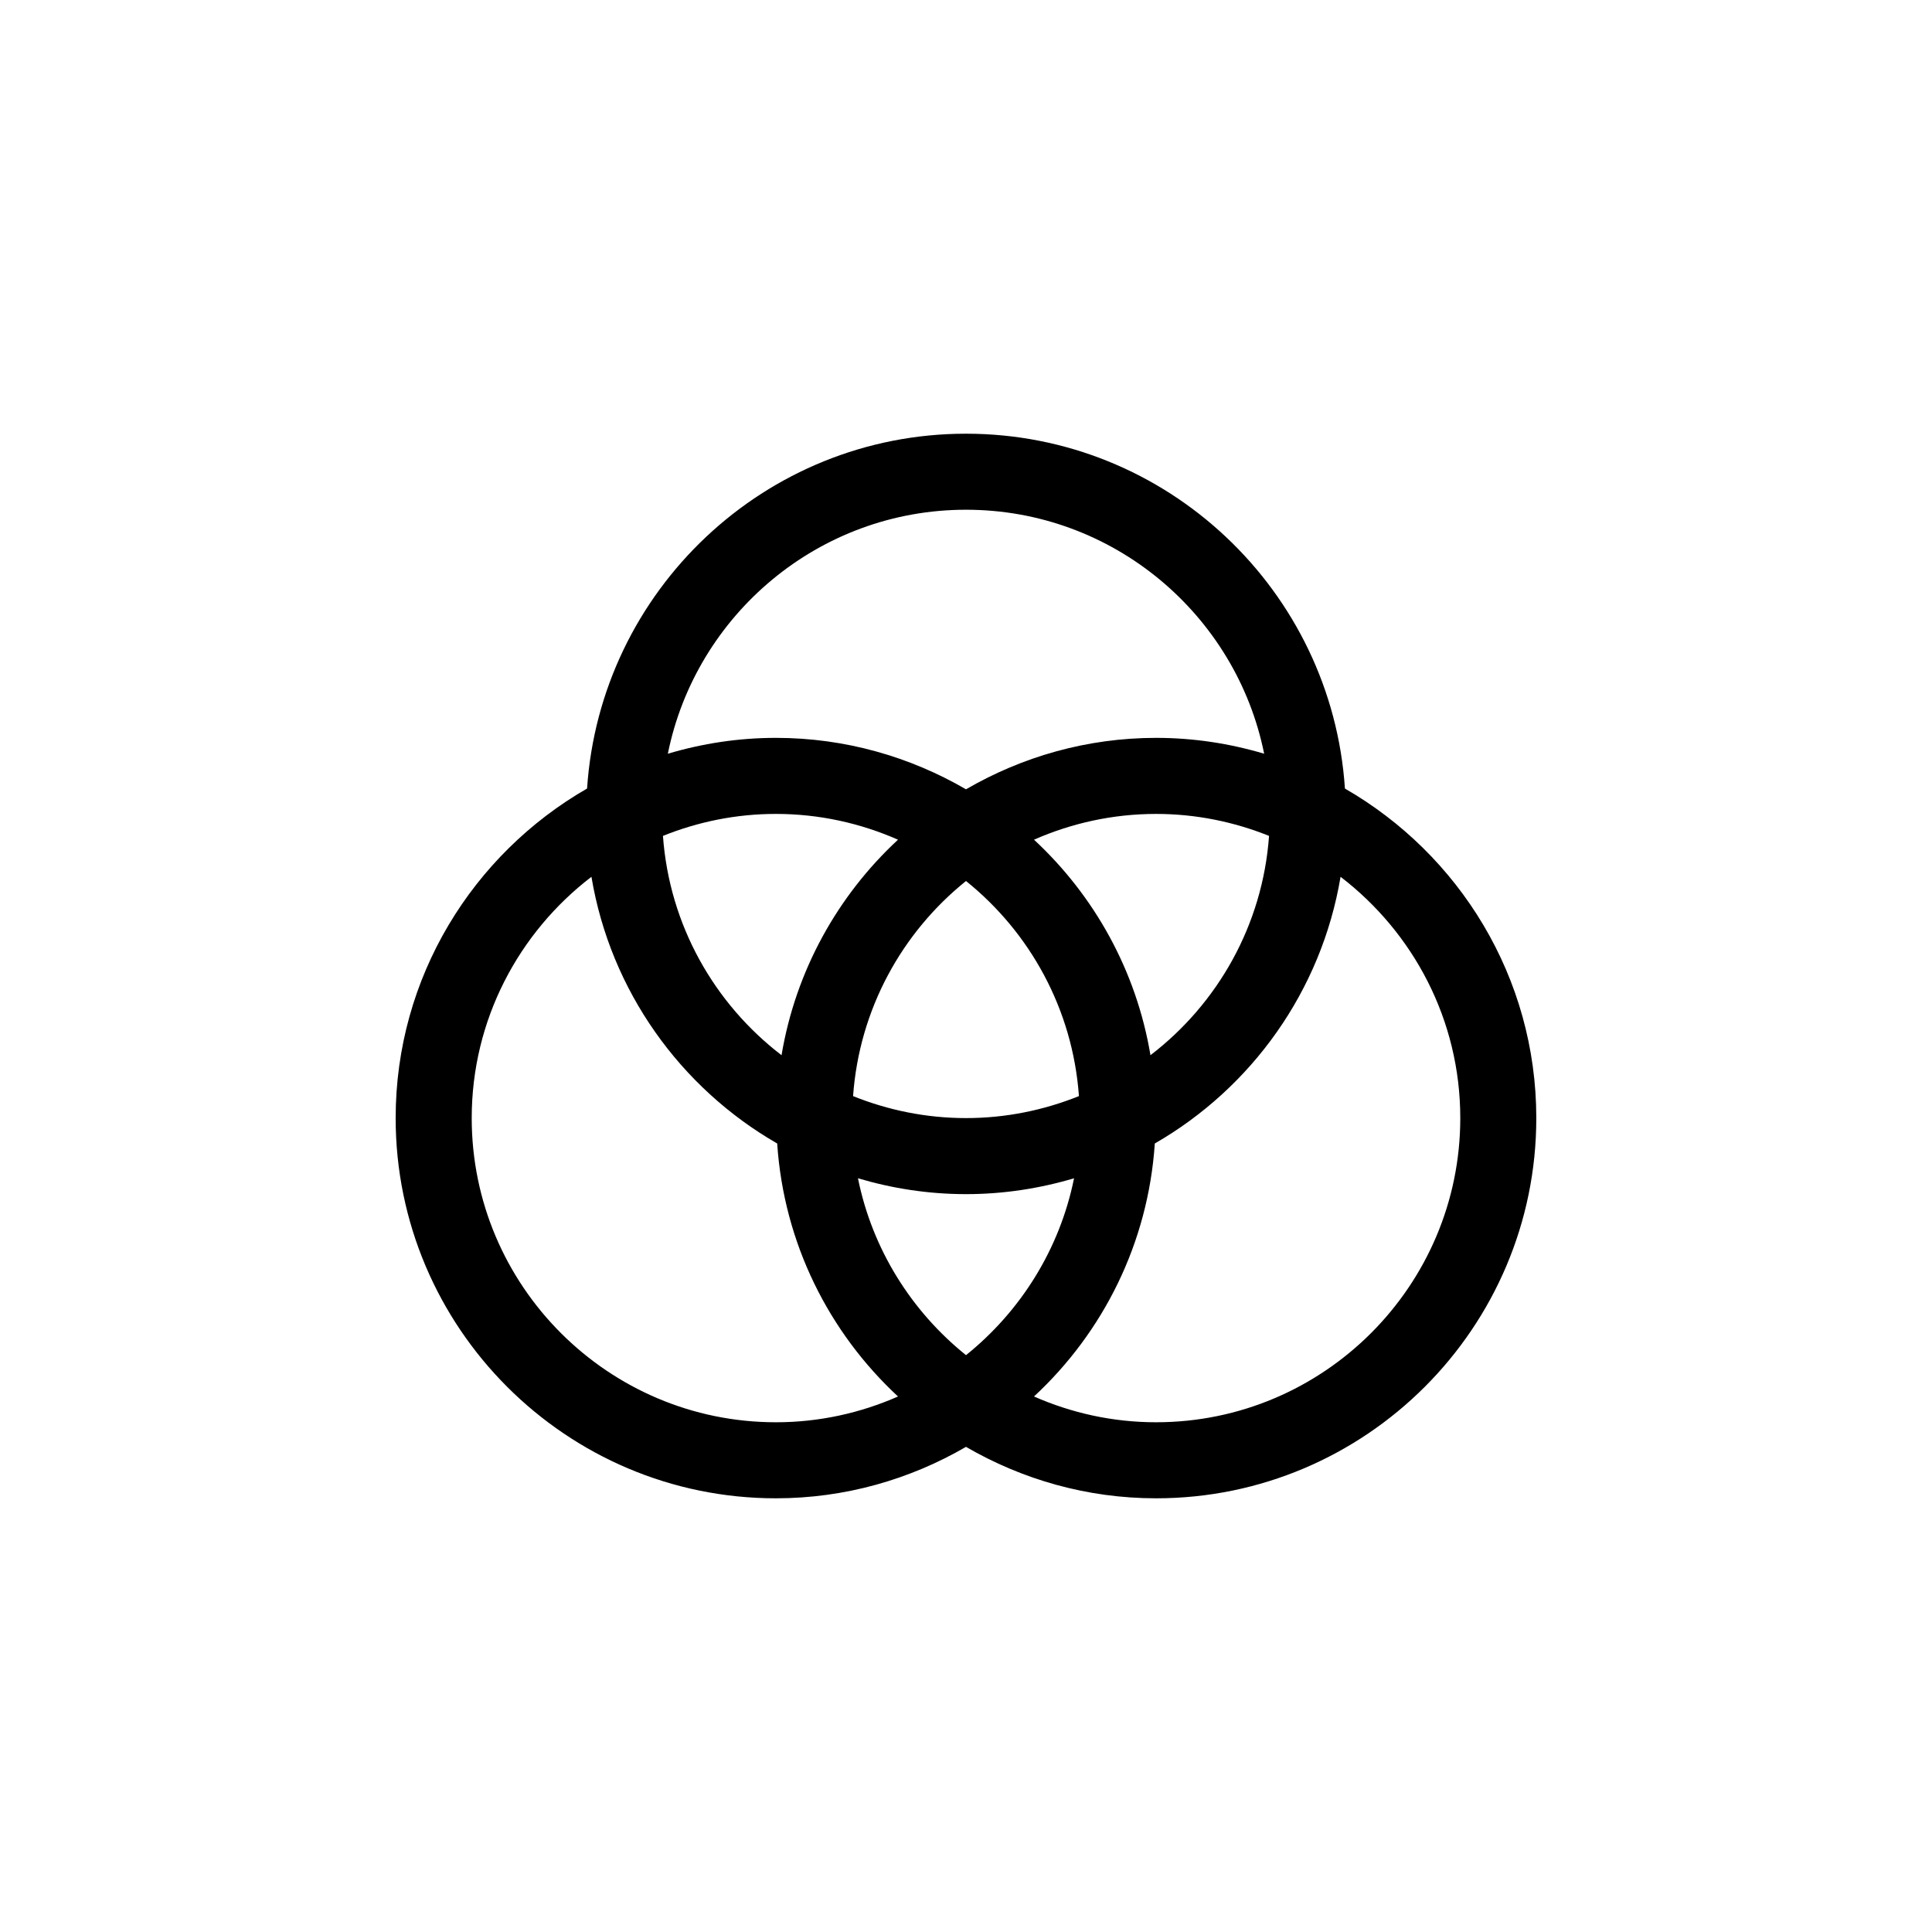 <?xml version="1.0" encoding="UTF-8"?>
<!-- Uploaded to: ICON Repo, www.iconrepo.com, Generator: ICON Repo Mixer Tools -->
<svg fill="#000000" width="800px" height="800px" version="1.1" viewBox="144 144 512 512" xmlns="http://www.w3.org/2000/svg">
 <path d="m500.42 352.97c-3.488-52.426-47.125-94.035-100.42-94.035s-96.934 41.609-100.42 94.035c-30.262 17.406-50.727 49.992-50.727 87.336 0 55.559 45.203 100.76 100.76 100.76 18.363 0 35.539-5.019 50.383-13.633 14.84 8.613 32.016 13.633 50.379 13.633 55.559 0 100.76-45.203 100.76-100.76 0-37.344-20.465-69.93-50.723-87.336zm-51.535 70.668c-3.754-22.41-14.887-42.289-30.863-57.113 9.914-4.359 20.848-6.828 32.359-6.828 10.578 0 20.668 2.102 29.93 5.824-1.699 23.668-13.637 44.488-31.426 58.117zm-48.883 79.492c-14.445-11.609-24.832-28.047-28.633-46.875 9.09 2.699 18.68 4.203 28.633 4.203 9.949 0 19.543-1.5 28.633-4.203-3.801 18.828-14.191 35.266-28.633 46.875zm-80.312-137.61c9.266-3.727 19.352-5.824 29.93-5.824 11.512 0 22.445 2.469 32.359 6.832-15.977 14.82-27.109 34.703-30.863 57.113-17.789-13.633-29.723-34.453-31.426-58.121zm80.312 74.785c-10.578 0-20.668-2.102-29.93-5.824 1.656-23.012 12.949-43.359 29.93-57.004 16.977 13.645 28.273 33.992 29.93 57-9.266 3.727-19.352 5.828-29.93 5.828zm0-161.22c38.984 0 71.586 27.824 79.012 64.66-9.09-2.703-18.684-4.203-28.633-4.203-18.363 0-35.539 5.019-50.383 13.633-14.84-8.617-32.016-13.633-50.379-13.633-9.949 0-19.543 1.5-28.633 4.203 7.43-36.836 40.031-64.66 79.016-64.66zm-50.383 241.83c-44.445 0-80.609-36.164-80.609-80.609 0-26.059 12.484-49.203 31.727-63.945 5.062 30.238 23.578 55.918 49.227 70.676 1.758 26.441 13.719 50.07 32.016 67.047-9.914 4.363-20.848 6.832-32.359 6.832zm100.76 0c-11.512 0-22.445-2.469-32.359-6.832 18.305-16.977 30.258-40.613 32.016-67.047 25.648-14.758 44.16-40.438 49.227-70.676 19.242 14.742 31.727 37.887 31.727 63.945 0 44.445-36.164 80.609-80.609 80.609z"/>
</svg>